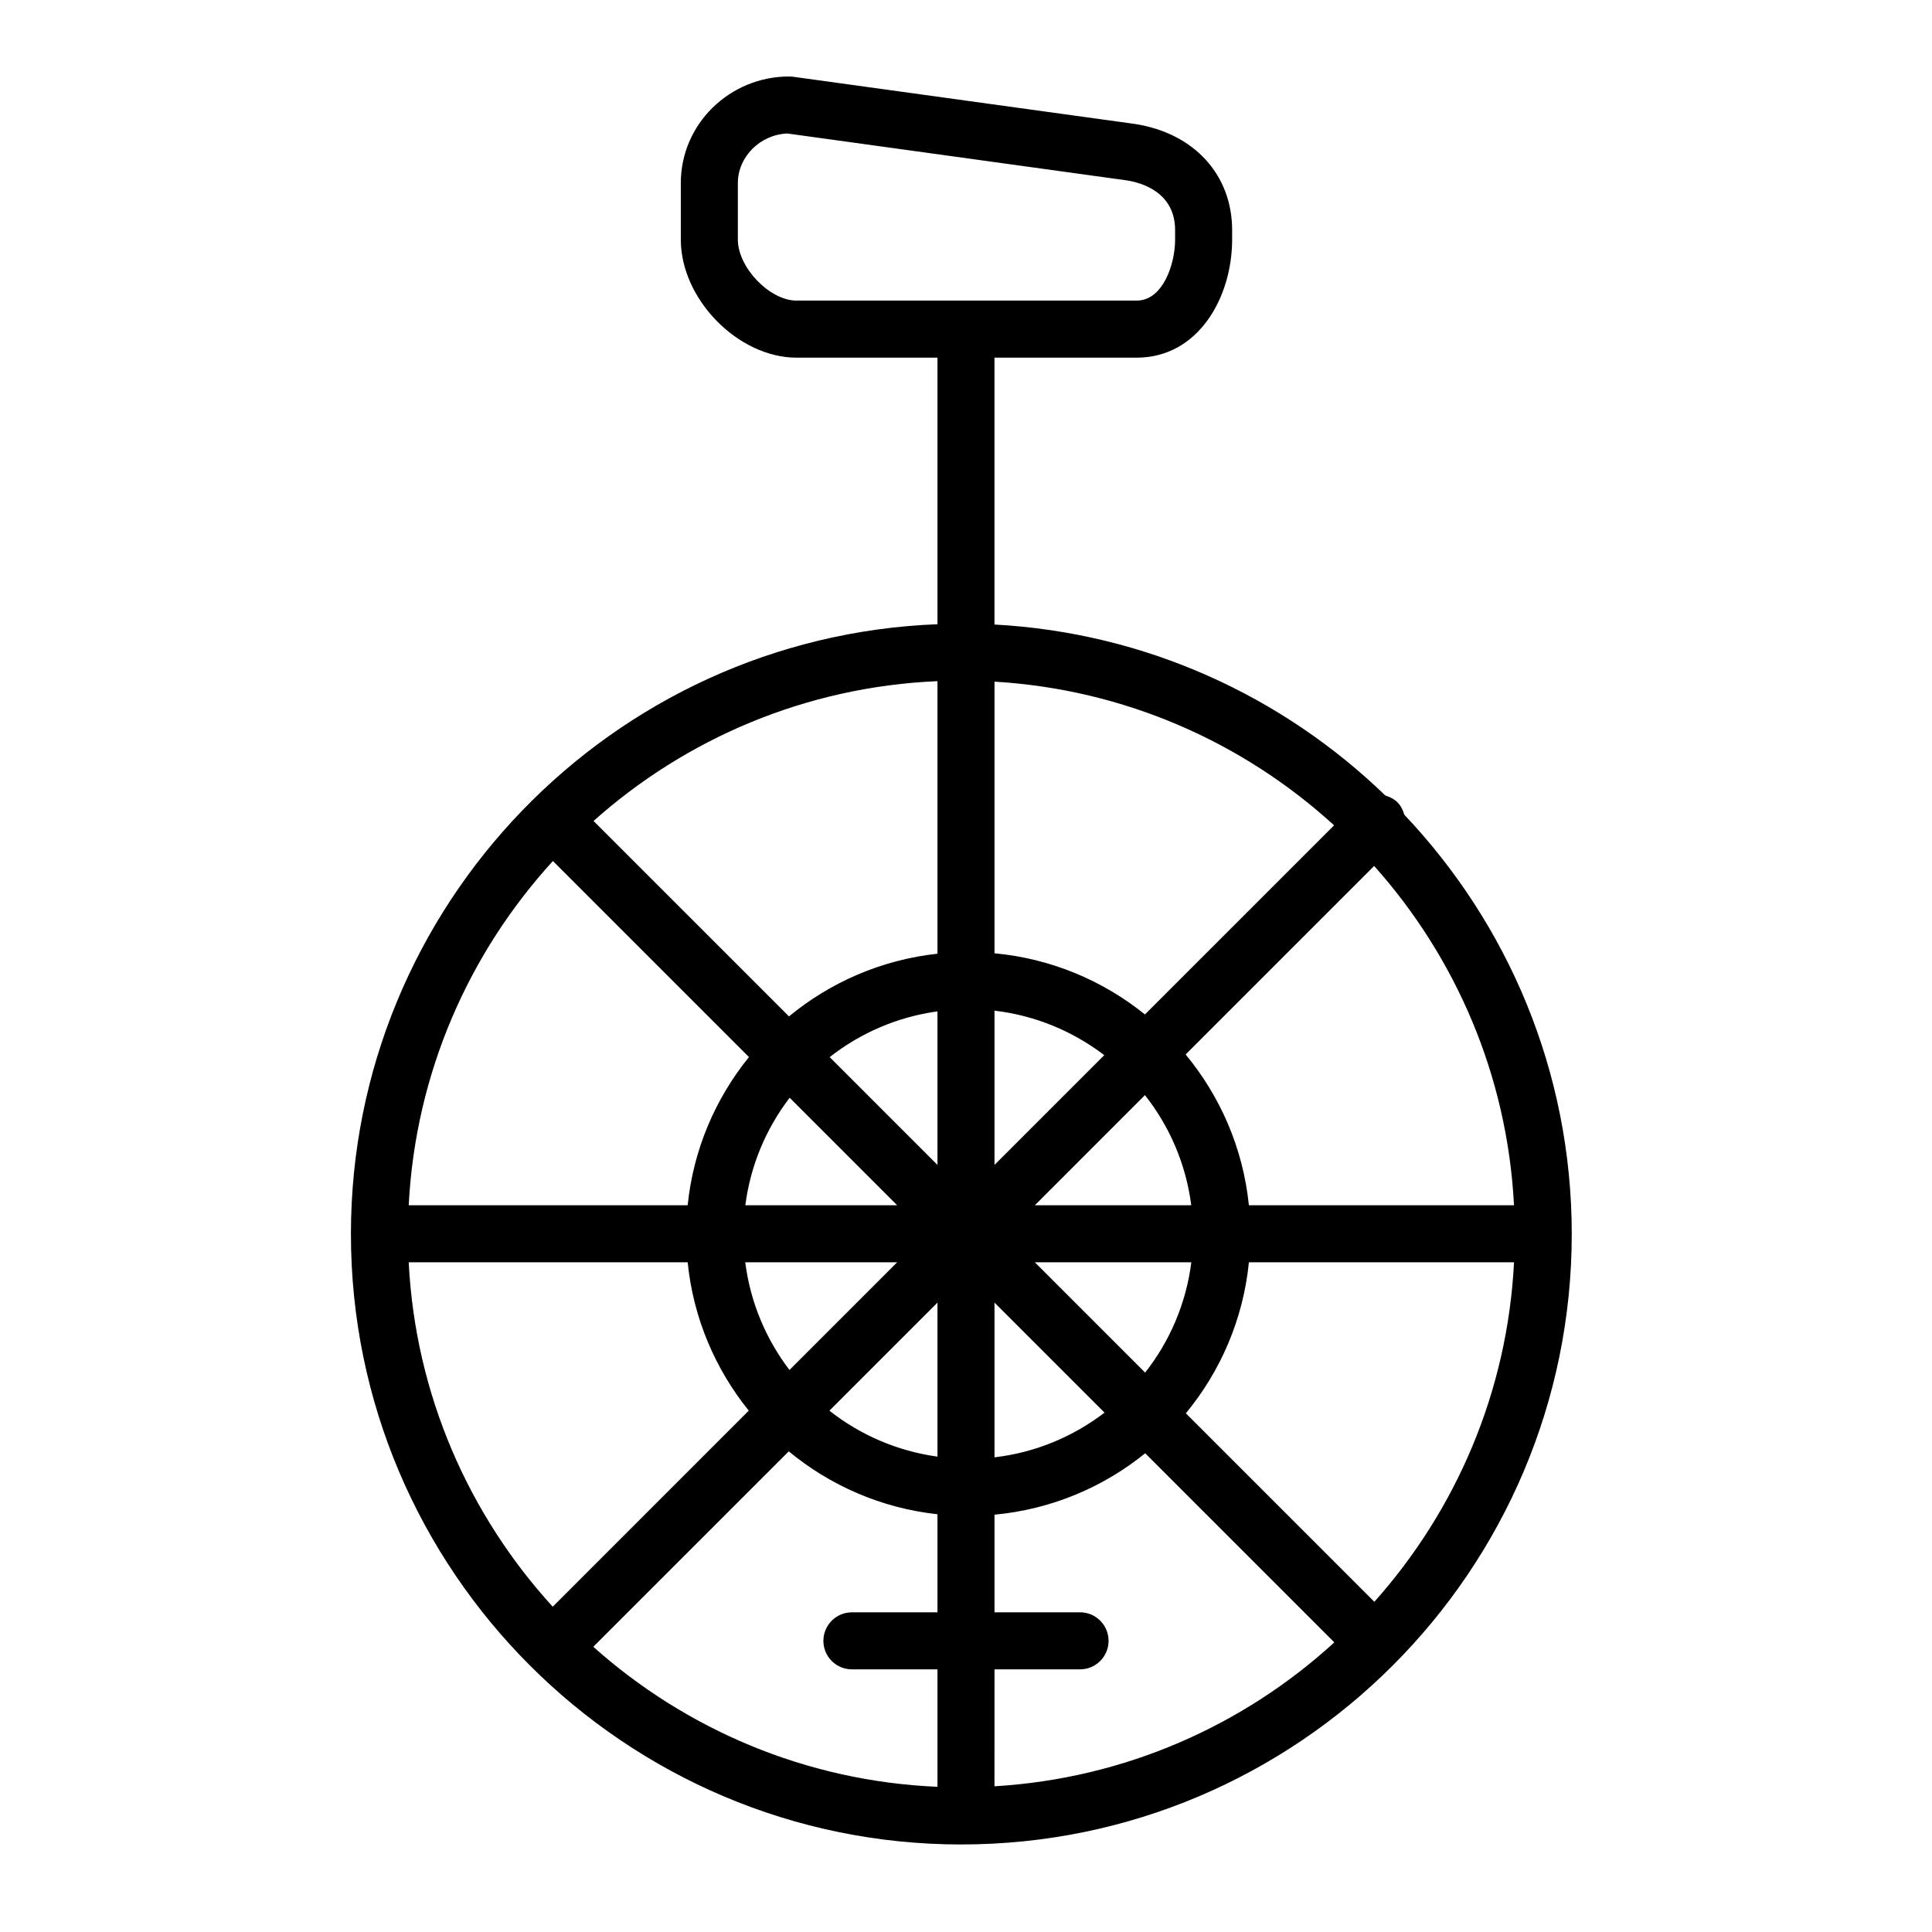 <?xml version="1.0" encoding="UTF-8"?>
<!-- Uploaded to: SVG Repo, www.svgrepo.com, Generator: SVG Repo Mixer Tools -->
<svg fill="#000000" width="800px" height="800px" version="1.1" viewBox="144 144 512 512" xmlns="http://www.w3.org/2000/svg">
 <path d="m398.77 632.8c89.199 0 161.76-72.574 161.76-161.77v-0.047-0.012-0.02c-0.023-42.98-16.918-82.066-44.379-111.05-0.336-1.195-0.871-2.332-1.809-3.273-0.922-0.922-2.035-1.449-3.203-1.797-27.16-26.273-63.441-43.16-103.59-45.324v-70.723h37.68c16.434 0 25.301-16.113 25.301-31.277v-2.5c0-14.66-10.047-25.703-25.723-28.152l-90.633-12.516c-0.336-0.047-0.691-0.07-1.031-0.07-15.84 0-28.719 12.66-28.719 28.223v15.02c0 15.781 15.195 31.273 30.672 31.273h37.344v70.641c-86.273 3.344-155.44 74.535-155.44 161.61 0 89.199 72.574 161.77 161.77 161.77zm-59.23-425.3v-15.016c0-6.957 5.977-12.855 13.141-13.105l89.926 12.426c3.852 0.602 12.809 3.094 12.809 13.199v2.5c0 6.516-3.238 16.156-10.184 16.156h-90.137c-7.121 0-15.555-8.762-15.555-16.16zm-49.012 164.68 51.953 51.953c-8.879 10.977-14.738 24.484-16.242 39.273h-73.926c1.801-35.051 15.973-66.887 38.215-91.227zm254.7 91.227h-70.258c-1.535-15.094-7.586-28.863-16.766-39.961l49.961-49.961c21.574 24.168 35.293 55.484 37.062 89.922zm-37.008 105.09-49.957-49.957c9.176-11.113 15.203-24.91 16.711-40.02h70.258c-1.742 34.453-15.445 65.789-37.012 89.977zm-115.78-38.477c-10.711-1.477-20.516-5.777-28.637-12.176l28.637-28.637zm15.113-40.816 29.16 29.16c-8.293 6.344-18.27 10.574-29.16 11.844zm10.691-10.684h41.469c-1.379 10.949-5.738 20.965-12.238 29.234zm0-15.113 29.18-29.188c6.508 8.258 10.863 18.258 12.273 29.18zm-10.691-10.688v-40.883c10.855 1.266 20.809 5.481 29.09 11.793zm-15.113-0.004-28.566-28.566c8.105-6.363 17.887-10.652 28.566-12.125zm-10.68 10.691h-40.238c1.367-10.629 5.535-20.367 11.75-28.492zm0 15.113-28.539 28.539c-6.207-8.141-10.375-17.895-11.719-28.539zm-28.727 50.102c10.957 9.062 24.535 15.047 39.406 16.672v25.988h-22.672c-4.172 0-7.559 3.379-7.559 7.559 0 4.176 3.387 7.555 7.559 7.555h22.672v31.125c-34.938-1.492-66.738-15.266-91.211-37.105zm54.52 57.773h22.672c4.172 0 7.559-3.379 7.559-7.559 0-4.172-3.387-7.555-7.559-7.555h-22.672v-25.875c15.043-1.395 28.805-7.262 39.941-16.27l50.117 50.117c-24.066 22-55.473 36.082-90.062 38.133zm39.871-173.55c-11.129-8.973-24.859-14.82-39.871-16.211v-71.988c34.555 2.055 65.938 16.113 89.996 38.078zm-54.984-16.102c-14.844 1.621-28.398 7.582-39.348 16.617l-51.797-51.793c24.453-21.809 56.234-35.555 91.145-37.051zm-66.199 81.773c1.48 14.801 7.324 28.328 16.191 39.324l-51.953 51.961c-22.238-24.359-36.398-56.215-38.168-91.285z"/>
</svg>